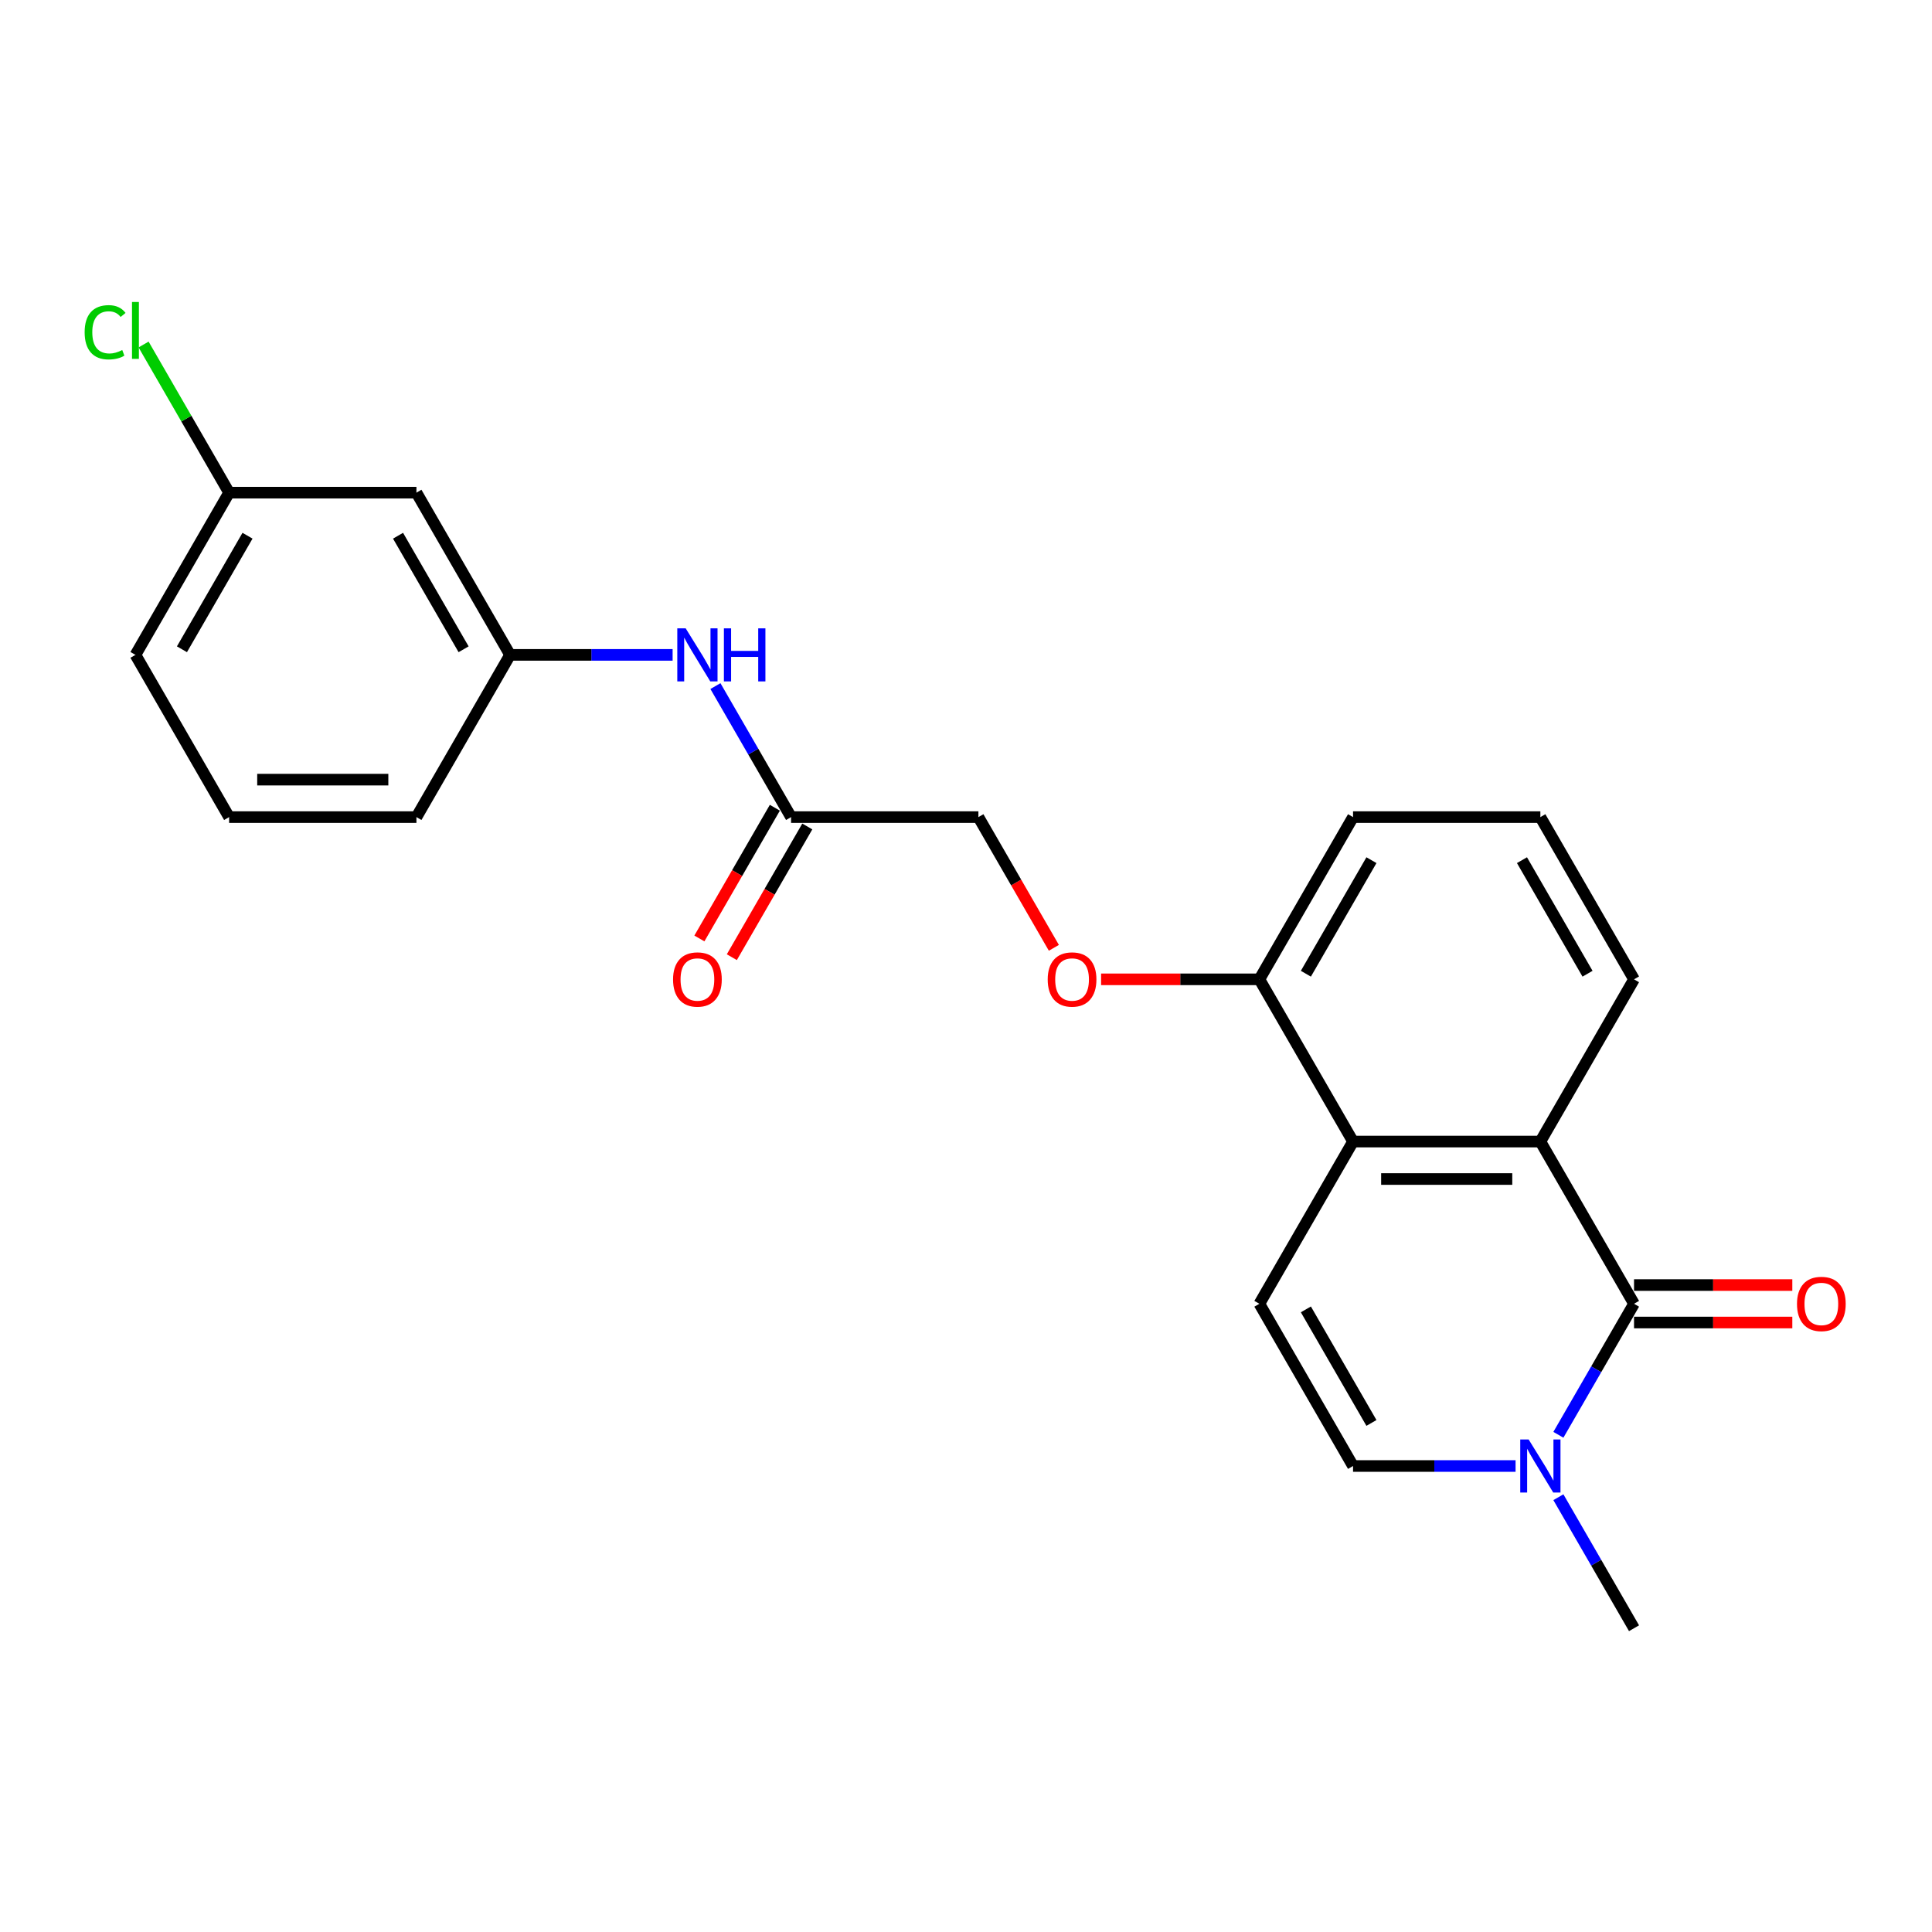 <?xml version='1.0' encoding='iso-8859-1'?>
<svg version='1.1' baseProfile='full'
              xmlns='http://www.w3.org/2000/svg'
                      xmlns:rdkit='http://www.rdkit.org/xml'
                      xmlns:xlink='http://www.w3.org/1999/xlink'
                  xml:space='preserve'
width='1000px' height='1000px' viewBox='0 0 1000 1000'>
<!-- END OF HEADER -->
<rect style='opacity:1.0;fill:#FFFFFF;stroke:none' width='1000' height='1000' x='0' y='0'> </rect>
<path class='bond-0' d='M 845.77,674.835 L 797.291,590.868' style='fill:none;fill-rule:evenodd;stroke:#000000;stroke-width:6px;stroke-linecap:butt;stroke-linejoin:miter;stroke-opacity:1' />
<path class='bond-1' d='M 845.77,674.835 L 826.194,708.743' style='fill:none;fill-rule:evenodd;stroke:#000000;stroke-width:6px;stroke-linecap:butt;stroke-linejoin:miter;stroke-opacity:1' />
<path class='bond-1' d='M 826.194,708.743 L 806.617,742.65' style='fill:none;fill-rule:evenodd;stroke:#0000FF;stroke-width:6px;stroke-linecap:butt;stroke-linejoin:miter;stroke-opacity:1' />
<path class='bond-7' d='M 845.77,684.531 L 886.735,684.531' style='fill:none;fill-rule:evenodd;stroke:#000000;stroke-width:6px;stroke-linecap:butt;stroke-linejoin:miter;stroke-opacity:1' />
<path class='bond-7' d='M 886.735,684.531 L 927.7,684.531' style='fill:none;fill-rule:evenodd;stroke:#FF0000;stroke-width:6px;stroke-linecap:butt;stroke-linejoin:miter;stroke-opacity:1' />
<path class='bond-7' d='M 845.77,665.14 L 886.735,665.14' style='fill:none;fill-rule:evenodd;stroke:#000000;stroke-width:6px;stroke-linecap:butt;stroke-linejoin:miter;stroke-opacity:1' />
<path class='bond-7' d='M 886.735,665.14 L 927.7,665.14' style='fill:none;fill-rule:evenodd;stroke:#FF0000;stroke-width:6px;stroke-linecap:butt;stroke-linejoin:miter;stroke-opacity:1' />
<path class='bond-2' d='M 797.291,590.868 L 700.333,590.868' style='fill:none;fill-rule:evenodd;stroke:#000000;stroke-width:6px;stroke-linecap:butt;stroke-linejoin:miter;stroke-opacity:1' />
<path class='bond-2' d='M 782.748,610.259 L 714.877,610.259' style='fill:none;fill-rule:evenodd;stroke:#000000;stroke-width:6px;stroke-linecap:butt;stroke-linejoin:miter;stroke-opacity:1' />
<path class='bond-15' d='M 797.291,590.868 L 845.77,506.9' style='fill:none;fill-rule:evenodd;stroke:#000000;stroke-width:6px;stroke-linecap:butt;stroke-linejoin:miter;stroke-opacity:1' />
<path class='bond-4' d='M 784.454,758.803 L 742.394,758.803' style='fill:none;fill-rule:evenodd;stroke:#0000FF;stroke-width:6px;stroke-linecap:butt;stroke-linejoin:miter;stroke-opacity:1' />
<path class='bond-4' d='M 742.394,758.803 L 700.333,758.803' style='fill:none;fill-rule:evenodd;stroke:#000000;stroke-width:6px;stroke-linecap:butt;stroke-linejoin:miter;stroke-opacity:1' />
<path class='bond-17' d='M 806.617,774.957 L 826.194,808.864' style='fill:none;fill-rule:evenodd;stroke:#0000FF;stroke-width:6px;stroke-linecap:butt;stroke-linejoin:miter;stroke-opacity:1' />
<path class='bond-17' d='M 826.194,808.864 L 845.77,842.771' style='fill:none;fill-rule:evenodd;stroke:#000000;stroke-width:6px;stroke-linecap:butt;stroke-linejoin:miter;stroke-opacity:1' />
<path class='bond-8' d='M 700.333,590.868 L 651.855,506.9' style='fill:none;fill-rule:evenodd;stroke:#000000;stroke-width:6px;stroke-linecap:butt;stroke-linejoin:miter;stroke-opacity:1' />
<path class='bond-23' d='M 700.333,590.868 L 651.855,674.835' style='fill:none;fill-rule:evenodd;stroke:#000000;stroke-width:6px;stroke-linecap:butt;stroke-linejoin:miter;stroke-opacity:1' />
<path class='bond-3' d='M 651.855,674.835 L 700.333,758.803' style='fill:none;fill-rule:evenodd;stroke:#000000;stroke-width:6px;stroke-linecap:butt;stroke-linejoin:miter;stroke-opacity:1' />
<path class='bond-3' d='M 675.92,677.735 L 709.855,736.512' style='fill:none;fill-rule:evenodd;stroke:#000000;stroke-width:6px;stroke-linecap:butt;stroke-linejoin:miter;stroke-opacity:1' />
<path class='bond-5' d='M 409.46,422.932 L 506.418,422.932' style='fill:none;fill-rule:evenodd;stroke:#000000;stroke-width:6px;stroke-linecap:butt;stroke-linejoin:miter;stroke-opacity:1' />
<path class='bond-6' d='M 409.46,422.932 L 389.884,389.024' style='fill:none;fill-rule:evenodd;stroke:#000000;stroke-width:6px;stroke-linecap:butt;stroke-linejoin:miter;stroke-opacity:1' />
<path class='bond-6' d='M 389.884,389.024 L 370.307,355.117' style='fill:none;fill-rule:evenodd;stroke:#0000FF;stroke-width:6px;stroke-linecap:butt;stroke-linejoin:miter;stroke-opacity:1' />
<path class='bond-12' d='M 401.063,418.084 L 381.532,451.914' style='fill:none;fill-rule:evenodd;stroke:#000000;stroke-width:6px;stroke-linecap:butt;stroke-linejoin:miter;stroke-opacity:1' />
<path class='bond-12' d='M 381.532,451.914 L 362,485.743' style='fill:none;fill-rule:evenodd;stroke:#FF0000;stroke-width:6px;stroke-linecap:butt;stroke-linejoin:miter;stroke-opacity:1' />
<path class='bond-12' d='M 417.857,427.78 L 398.325,461.609' style='fill:none;fill-rule:evenodd;stroke:#000000;stroke-width:6px;stroke-linecap:butt;stroke-linejoin:miter;stroke-opacity:1' />
<path class='bond-12' d='M 398.325,461.609 L 378.793,495.439' style='fill:none;fill-rule:evenodd;stroke:#FF0000;stroke-width:6px;stroke-linecap:butt;stroke-linejoin:miter;stroke-opacity:1' />
<path class='bond-10' d='M 348.144,338.964 L 306.084,338.964' style='fill:none;fill-rule:evenodd;stroke:#0000FF;stroke-width:6px;stroke-linecap:butt;stroke-linejoin:miter;stroke-opacity:1' />
<path class='bond-10' d='M 306.084,338.964 L 264.023,338.964' style='fill:none;fill-rule:evenodd;stroke:#000000;stroke-width:6px;stroke-linecap:butt;stroke-linejoin:miter;stroke-opacity:1' />
<path class='bond-9' d='M 651.855,506.9 L 610.89,506.9' style='fill:none;fill-rule:evenodd;stroke:#000000;stroke-width:6px;stroke-linecap:butt;stroke-linejoin:miter;stroke-opacity:1' />
<path class='bond-9' d='M 610.89,506.9 L 569.925,506.9' style='fill:none;fill-rule:evenodd;stroke:#FF0000;stroke-width:6px;stroke-linecap:butt;stroke-linejoin:miter;stroke-opacity:1' />
<path class='bond-24' d='M 651.855,506.9 L 700.333,422.932' style='fill:none;fill-rule:evenodd;stroke:#000000;stroke-width:6px;stroke-linecap:butt;stroke-linejoin:miter;stroke-opacity:1' />
<path class='bond-24' d='M 675.92,504 L 709.855,445.223' style='fill:none;fill-rule:evenodd;stroke:#000000;stroke-width:6px;stroke-linecap:butt;stroke-linejoin:miter;stroke-opacity:1' />
<path class='bond-13' d='M 545.481,490.591 L 525.949,456.761' style='fill:none;fill-rule:evenodd;stroke:#FF0000;stroke-width:6px;stroke-linecap:butt;stroke-linejoin:miter;stroke-opacity:1' />
<path class='bond-13' d='M 525.949,456.761 L 506.418,422.932' style='fill:none;fill-rule:evenodd;stroke:#000000;stroke-width:6px;stroke-linecap:butt;stroke-linejoin:miter;stroke-opacity:1' />
<path class='bond-11' d='M 264.023,338.964 L 215.544,254.996' style='fill:none;fill-rule:evenodd;stroke:#000000;stroke-width:6px;stroke-linecap:butt;stroke-linejoin:miter;stroke-opacity:1' />
<path class='bond-11' d='M 239.958,336.064 L 206.023,277.287' style='fill:none;fill-rule:evenodd;stroke:#000000;stroke-width:6px;stroke-linecap:butt;stroke-linejoin:miter;stroke-opacity:1' />
<path class='bond-21' d='M 264.023,338.964 L 215.544,422.932' style='fill:none;fill-rule:evenodd;stroke:#000000;stroke-width:6px;stroke-linecap:butt;stroke-linejoin:miter;stroke-opacity:1' />
<path class='bond-14' d='M 215.544,254.996 L 118.586,254.996' style='fill:none;fill-rule:evenodd;stroke:#000000;stroke-width:6px;stroke-linecap:butt;stroke-linejoin:miter;stroke-opacity:1' />
<path class='bond-16' d='M 118.586,254.996 L 96.451,216.656' style='fill:none;fill-rule:evenodd;stroke:#000000;stroke-width:6px;stroke-linecap:butt;stroke-linejoin:miter;stroke-opacity:1' />
<path class='bond-16' d='M 96.451,216.656 L 74.316,178.316' style='fill:none;fill-rule:evenodd;stroke:#00CC00;stroke-width:6px;stroke-linecap:butt;stroke-linejoin:miter;stroke-opacity:1' />
<path class='bond-25' d='M 118.586,254.996 L 70.108,338.964' style='fill:none;fill-rule:evenodd;stroke:#000000;stroke-width:6px;stroke-linecap:butt;stroke-linejoin:miter;stroke-opacity:1' />
<path class='bond-25' d='M 128.108,277.287 L 94.173,336.064' style='fill:none;fill-rule:evenodd;stroke:#000000;stroke-width:6px;stroke-linecap:butt;stroke-linejoin:miter;stroke-opacity:1' />
<path class='bond-18' d='M 845.77,506.9 L 797.291,422.932' style='fill:none;fill-rule:evenodd;stroke:#000000;stroke-width:6px;stroke-linecap:butt;stroke-linejoin:miter;stroke-opacity:1' />
<path class='bond-18' d='M 821.705,504 L 787.77,445.223' style='fill:none;fill-rule:evenodd;stroke:#000000;stroke-width:6px;stroke-linecap:butt;stroke-linejoin:miter;stroke-opacity:1' />
<path class='bond-20' d='M 797.291,422.932 L 700.333,422.932' style='fill:none;fill-rule:evenodd;stroke:#000000;stroke-width:6px;stroke-linecap:butt;stroke-linejoin:miter;stroke-opacity:1' />
<path class='bond-19' d='M 118.586,422.932 L 215.544,422.932' style='fill:none;fill-rule:evenodd;stroke:#000000;stroke-width:6px;stroke-linecap:butt;stroke-linejoin:miter;stroke-opacity:1' />
<path class='bond-19' d='M 133.13,403.54 L 201.001,403.54' style='fill:none;fill-rule:evenodd;stroke:#000000;stroke-width:6px;stroke-linecap:butt;stroke-linejoin:miter;stroke-opacity:1' />
<path class='bond-22' d='M 118.586,422.932 L 70.108,338.964' style='fill:none;fill-rule:evenodd;stroke:#000000;stroke-width:6px;stroke-linecap:butt;stroke-linejoin:miter;stroke-opacity:1' />
<path  class='atom-2' d='M 791.222 745.074
L 800.219 759.618
Q 801.111 761.053, 802.546 763.651
Q 803.981 766.25, 804.059 766.405
L 804.059 745.074
L 807.705 745.074
L 807.705 772.533
L 803.943 772.533
L 794.286 756.632
Q 793.161 754.77, 791.959 752.637
Q 790.795 750.504, 790.446 749.844
L 790.446 772.533
L 786.878 772.533
L 786.878 745.074
L 791.222 745.074
' fill='#0000FF'/>
<path  class='atom-7' d='M 354.911 325.234
L 363.909 339.778
Q 364.801 341.213, 366.236 343.812
Q 367.671 346.41, 367.749 346.565
L 367.749 325.234
L 371.394 325.234
L 371.394 352.693
L 367.632 352.693
L 357.975 336.792
Q 356.851 334.93, 355.648 332.797
Q 354.485 330.664, 354.136 330.005
L 354.136 352.693
L 350.568 352.693
L 350.568 325.234
L 354.911 325.234
' fill='#0000FF'/>
<path  class='atom-7' d='M 374.691 325.234
L 378.414 325.234
L 378.414 336.908
L 392.454 336.908
L 392.454 325.234
L 396.177 325.234
L 396.177 352.693
L 392.454 352.693
L 392.454 340.011
L 378.414 340.011
L 378.414 352.693
L 374.691 352.693
L 374.691 325.234
' fill='#0000FF'/>
<path  class='atom-8' d='M 930.123 674.913
Q 930.123 668.32, 933.381 664.635
Q 936.639 660.951, 942.728 660.951
Q 948.817 660.951, 952.075 664.635
Q 955.333 668.32, 955.333 674.913
Q 955.333 681.584, 952.036 685.384
Q 948.739 689.146, 942.728 689.146
Q 936.678 689.146, 933.381 685.384
Q 930.123 681.623, 930.123 674.913
M 942.728 686.044
Q 946.917 686.044, 949.166 683.251
Q 951.454 680.42, 951.454 674.913
Q 951.454 669.522, 949.166 666.807
Q 946.917 664.054, 942.728 664.054
Q 938.539 664.054, 936.251 666.769
Q 934.002 669.483, 934.002 674.913
Q 934.002 680.459, 936.251 683.251
Q 938.539 686.044, 942.728 686.044
' fill='#FF0000'/>
<path  class='atom-10' d='M 542.292 506.977
Q 542.292 500.384, 545.55 496.7
Q 548.808 493.015, 554.897 493.015
Q 560.986 493.015, 564.243 496.7
Q 567.501 500.384, 567.501 506.977
Q 567.501 513.648, 564.205 517.449
Q 560.908 521.211, 554.897 521.211
Q 548.847 521.211, 545.55 517.449
Q 542.292 513.687, 542.292 506.977
M 554.897 518.108
Q 559.085 518.108, 561.335 515.316
Q 563.623 512.484, 563.623 506.977
Q 563.623 501.586, 561.335 498.871
Q 559.085 496.118, 554.897 496.118
Q 550.708 496.118, 548.42 498.833
Q 546.17 501.548, 546.17 506.977
Q 546.17 512.523, 548.42 515.316
Q 550.708 518.108, 554.897 518.108
' fill='#FF0000'/>
<path  class='atom-13' d='M 348.377 506.977
Q 348.377 500.384, 351.634 496.7
Q 354.892 493.015, 360.981 493.015
Q 367.07 493.015, 370.328 496.7
Q 373.586 500.384, 373.586 506.977
Q 373.586 513.648, 370.289 517.449
Q 366.992 521.211, 360.981 521.211
Q 354.931 521.211, 351.634 517.449
Q 348.377 513.687, 348.377 506.977
M 360.981 518.108
Q 365.17 518.108, 367.419 515.316
Q 369.707 512.484, 369.707 506.977
Q 369.707 501.586, 367.419 498.871
Q 365.17 496.118, 360.981 496.118
Q 356.792 496.118, 354.504 498.833
Q 352.255 501.548, 352.255 506.977
Q 352.255 512.523, 354.504 515.316
Q 356.792 518.108, 360.981 518.108
' fill='#FF0000'/>
<path  class='atom-17' d='M 43.813 171.978
Q 43.813 165.152, 46.993 161.584
Q 50.212 157.977, 56.301 157.977
Q 61.963 157.977, 64.988 161.972
L 62.428 164.066
Q 60.218 161.158, 56.301 161.158
Q 52.151 161.158, 49.94 163.95
Q 47.769 166.703, 47.769 171.978
Q 47.769 177.408, 50.018 180.2
Q 52.306 182.992, 56.727 182.992
Q 59.752 182.992, 63.282 181.17
L 64.368 184.078
Q 62.933 185.009, 60.761 185.552
Q 58.589 186.095, 56.184 186.095
Q 50.212 186.095, 46.993 182.449
Q 43.813 178.804, 43.813 171.978
' fill='#00CC00'/>
<path  class='atom-17' d='M 68.323 156.31
L 71.892 156.31
L 71.892 185.746
L 68.323 185.746
L 68.323 156.31
' fill='#00CC00'/>
</svg>
